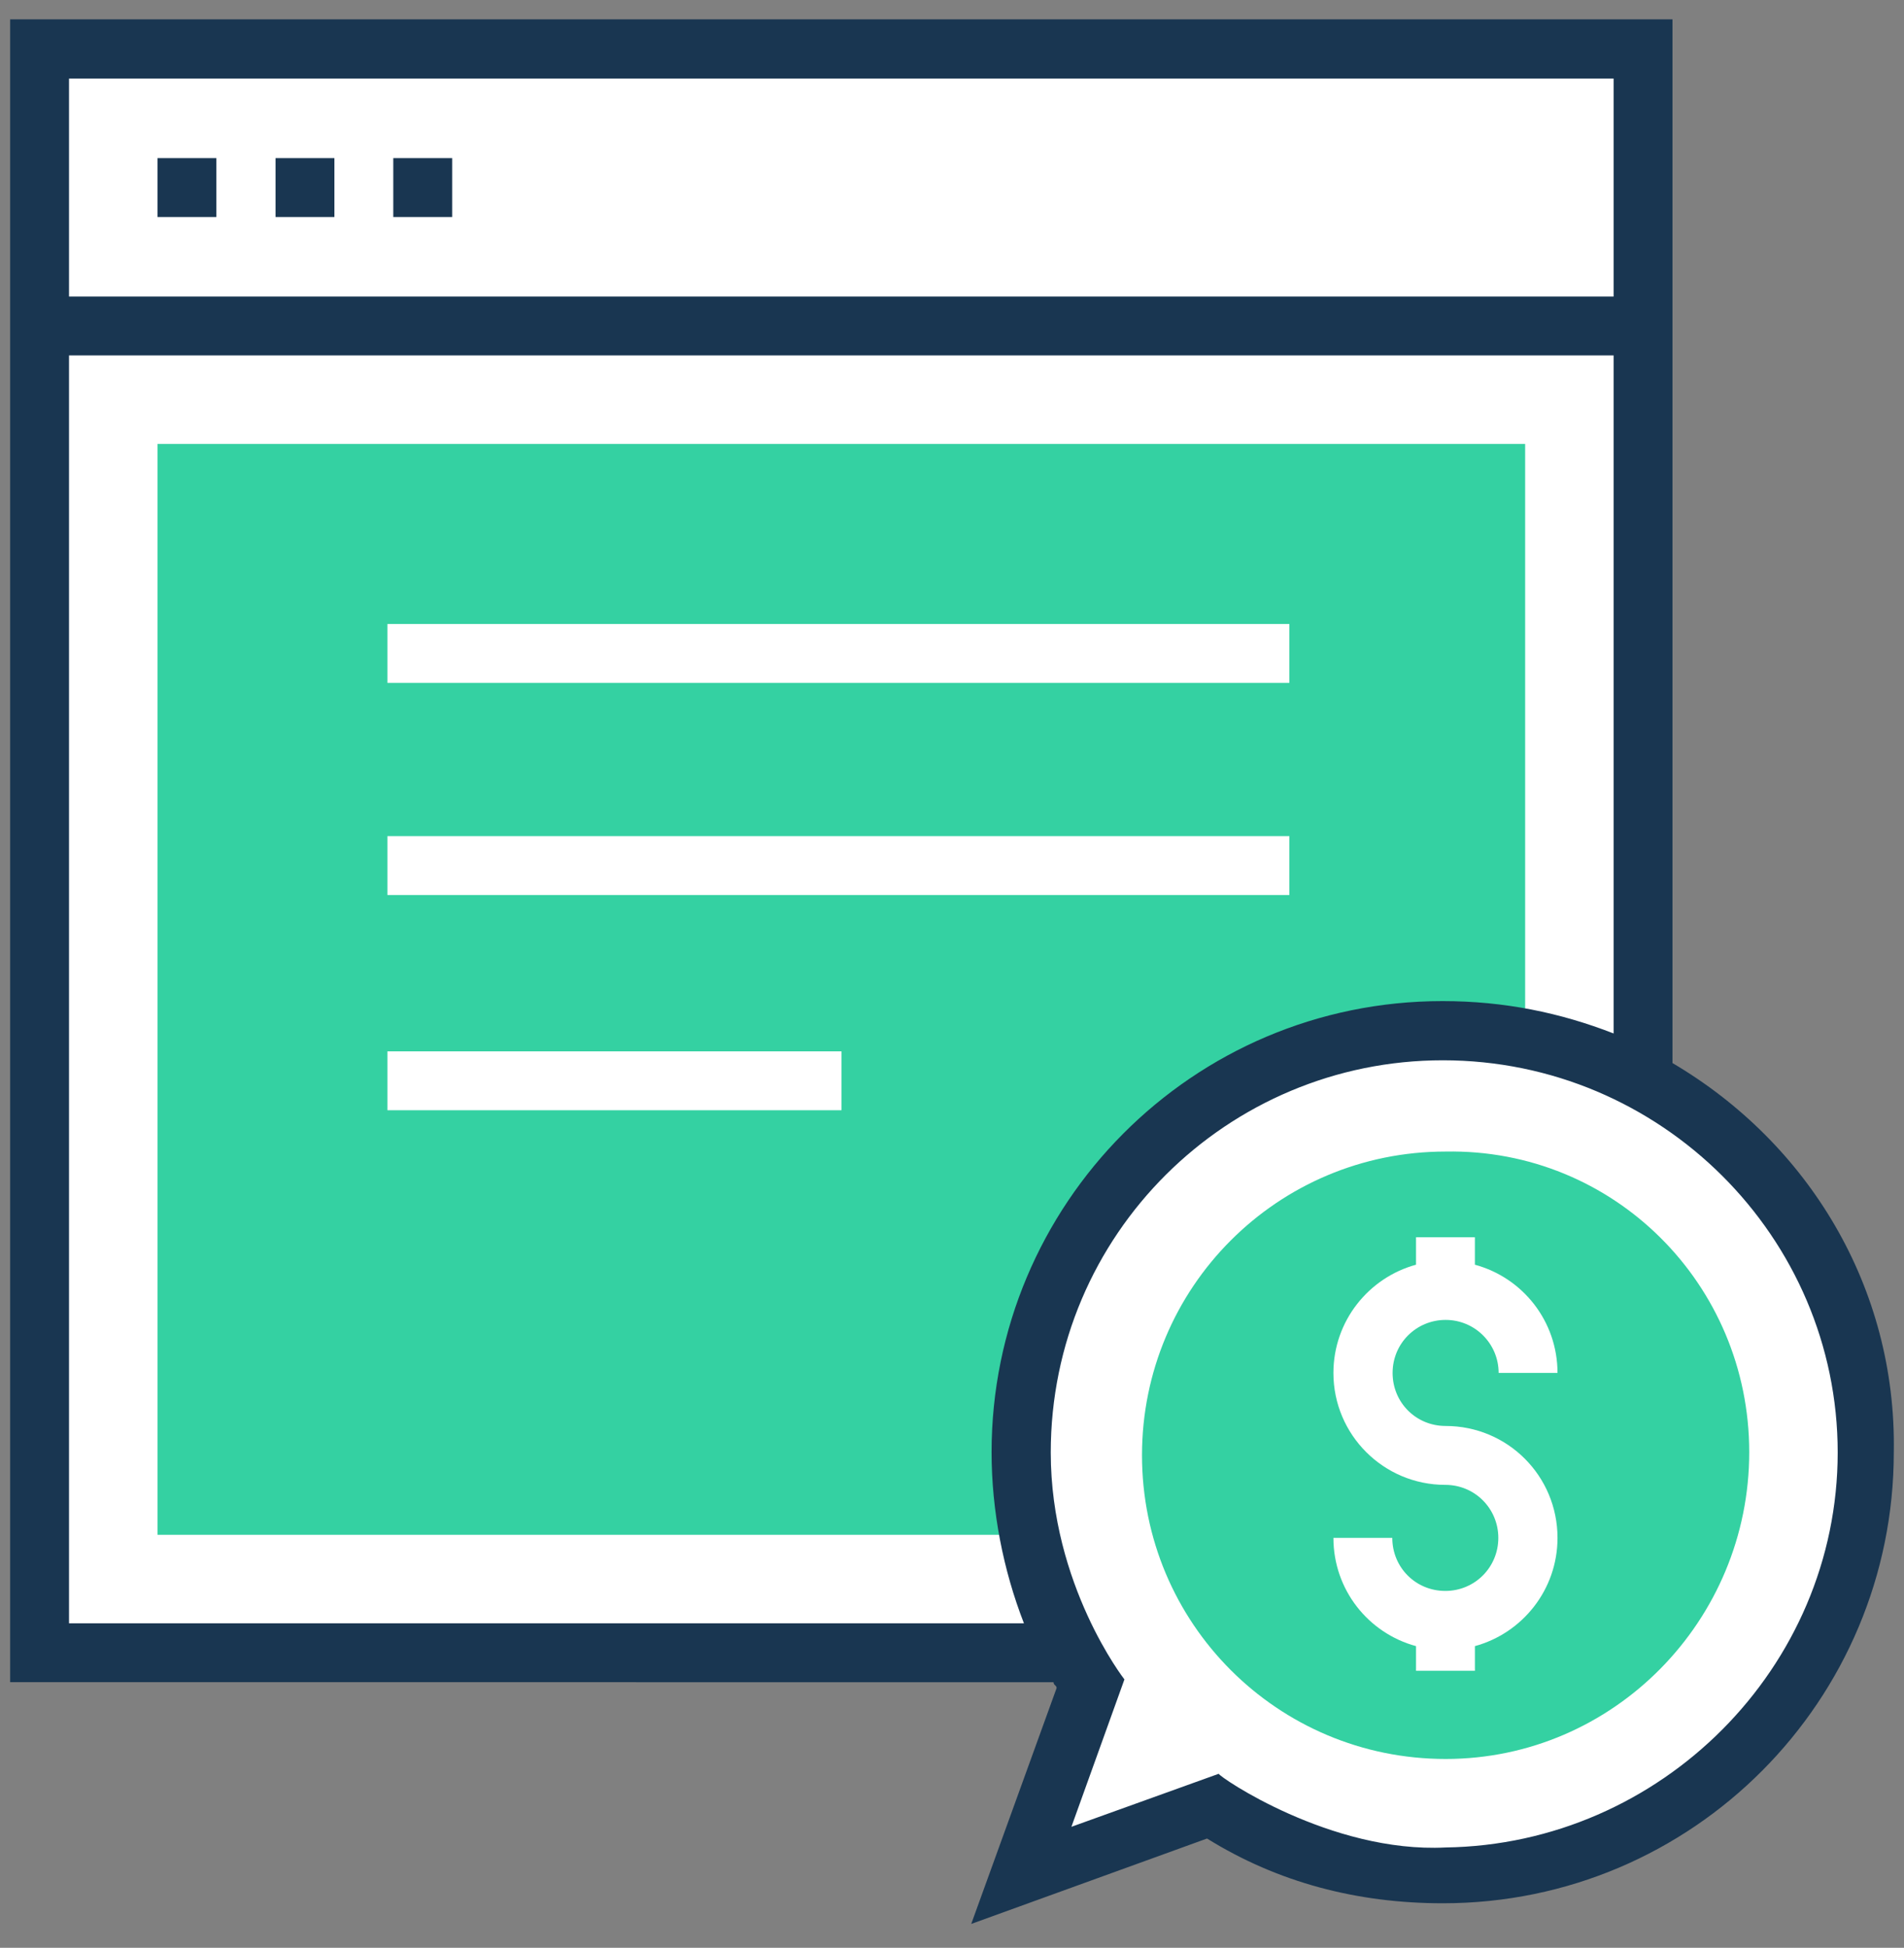 <?xml version="1.0" encoding="utf-8"?>
<!-- Generator: Adobe Illustrator 16.0.4, SVG Export Plug-In . SVG Version: 6.00 Build 0)  -->
<!DOCTYPE svg PUBLIC "-//W3C//DTD SVG 1.1//EN" "http://www.w3.org/Graphics/SVG/1.1/DTD/svg11.dtd">
<svg version="1.1" id="Layer_1" xmlns="http://www.w3.org/2000/svg" xmlns:xlink="http://www.w3.org/1999/xlink" x="0px" y="0px"
	 width="841.889px" height="861px" viewBox="0 165.775 841.889 861" enable-background="new 0 165.775 841.889 861"
	 xml:space="preserve">
<rect x="0" y="165.775" width="841.889" height="861" fill="#808080" stroke="none"/>
<rect x="17.569" y="309.942" fill="#FFFFFF" width="709.003" height="586.476"/>
<rect x="69.633" y="362.007" fill="#34D1A2" width="604.737" height="482.21"/>
<rect x="17.569" y="187.414" fill="#FFFFFF" width="709.003" height="122.528"/>
<g>
	<rect x="171.308" y="441.604" fill="#FFFFFF" width="398.798" height="26.031"/>
	<rect x="171.308" y="535.373" fill="#FFFFFF" width="398.798" height="26.031"/>
	<rect x="171.308" y="630.508" fill="#FFFFFF" width="200.761" height="26.031"/>
</g>
<path fill="#FFFFFF" d="M639.205,621.375c-102.901,0-186.314,83.413-186.314,186.315c0,37.753,11.722,72.917,29.984,101.675
	l-29.984,84.774l84.774-29.984c29.984,19.489,63.922,29.984,101.675,29.984c102.902,0,186.315-83.413,186.315-186.314
	C825.656,704.923,742.108,621.375,639.205,621.375z"/>
<path fill="#193651" d="M739.519,635.686V174.33H4.485v735.035H465.84c0,1.361,1.361,1.361,1.361,2.589l-37.753,104.266
	l104.266-37.753c31.349,19.489,66.511,28.622,104.267,28.622c110.808,0,199.399-89.955,199.399-199.399
	C838.605,734.772,799.49,670.987,739.519,635.686z M30.516,200.499h682.97v96.359H30.516V200.499z M30.516,883.334V322.891h682.97
	v299.713c-23.442-9.131-48.249-14.312-75.645-14.312c-110.808,0-199.398,89.955-199.398,199.399c0,26.031,5.18,52.201,14.311,75.644
	H30.516V883.334z M639.205,982.42c-50.837,2.589-100.312-31.349-100.312-32.575l-65.149,23.442l23.442-65.149
	c0,0-32.575-41.706-32.575-100.312c0-96.497,78.232-173.366,173.366-173.366c96.496,0,174.593,78.233,174.593,173.366
	S734.34,981.055,639.205,982.42z"/>
<path fill="#34D1A2" d="M639.205,943.302c-74.279,0-134.25-59.969-134.25-134.251c0-74.281,59.969-134.25,134.25-134.25
	c74.28-1.362,134.251,58.606,134.251,132.886C773.456,882.106,713.488,943.302,639.205,943.302z"/>
<g>
	<path fill="#FFFFFF" d="M639.205,796.104c-13.084,0-23.442-10.357-23.442-23.441c0-13.085,10.495-23.442,23.442-23.442
		s23.442,10.495,23.442,23.442h26.031c0-22.898-15.401-42.116-36.526-47.84v-12.131h-26.031v12.131
		c-20.99,5.724-36.526,24.941-36.526,47.84c0,27.395,22.215,49.476,49.476,49.476c13.084,0,23.442,10.495,23.442,23.441
		c0,12.947-10.358,23.442-23.442,23.442s-23.442-10.358-23.442-23.442h-26.031c0,22.898,15.401,42.116,36.526,47.84v10.904h26.031
		V893.42c20.99-5.724,36.526-24.941,36.526-47.84C688.681,818.185,666.601,796.104,639.205,796.104z"/>
	<rect x="121.832" y="235.663" fill="#193651" width="26.031" height="26.031"/>
	<rect x="173.897" y="235.663" fill="#193651" width="26.031" height="26.031"/>
	<rect x="69.633" y="235.663" fill="#193651" width="26.031" height="26.031"/>
</g>
</svg>
